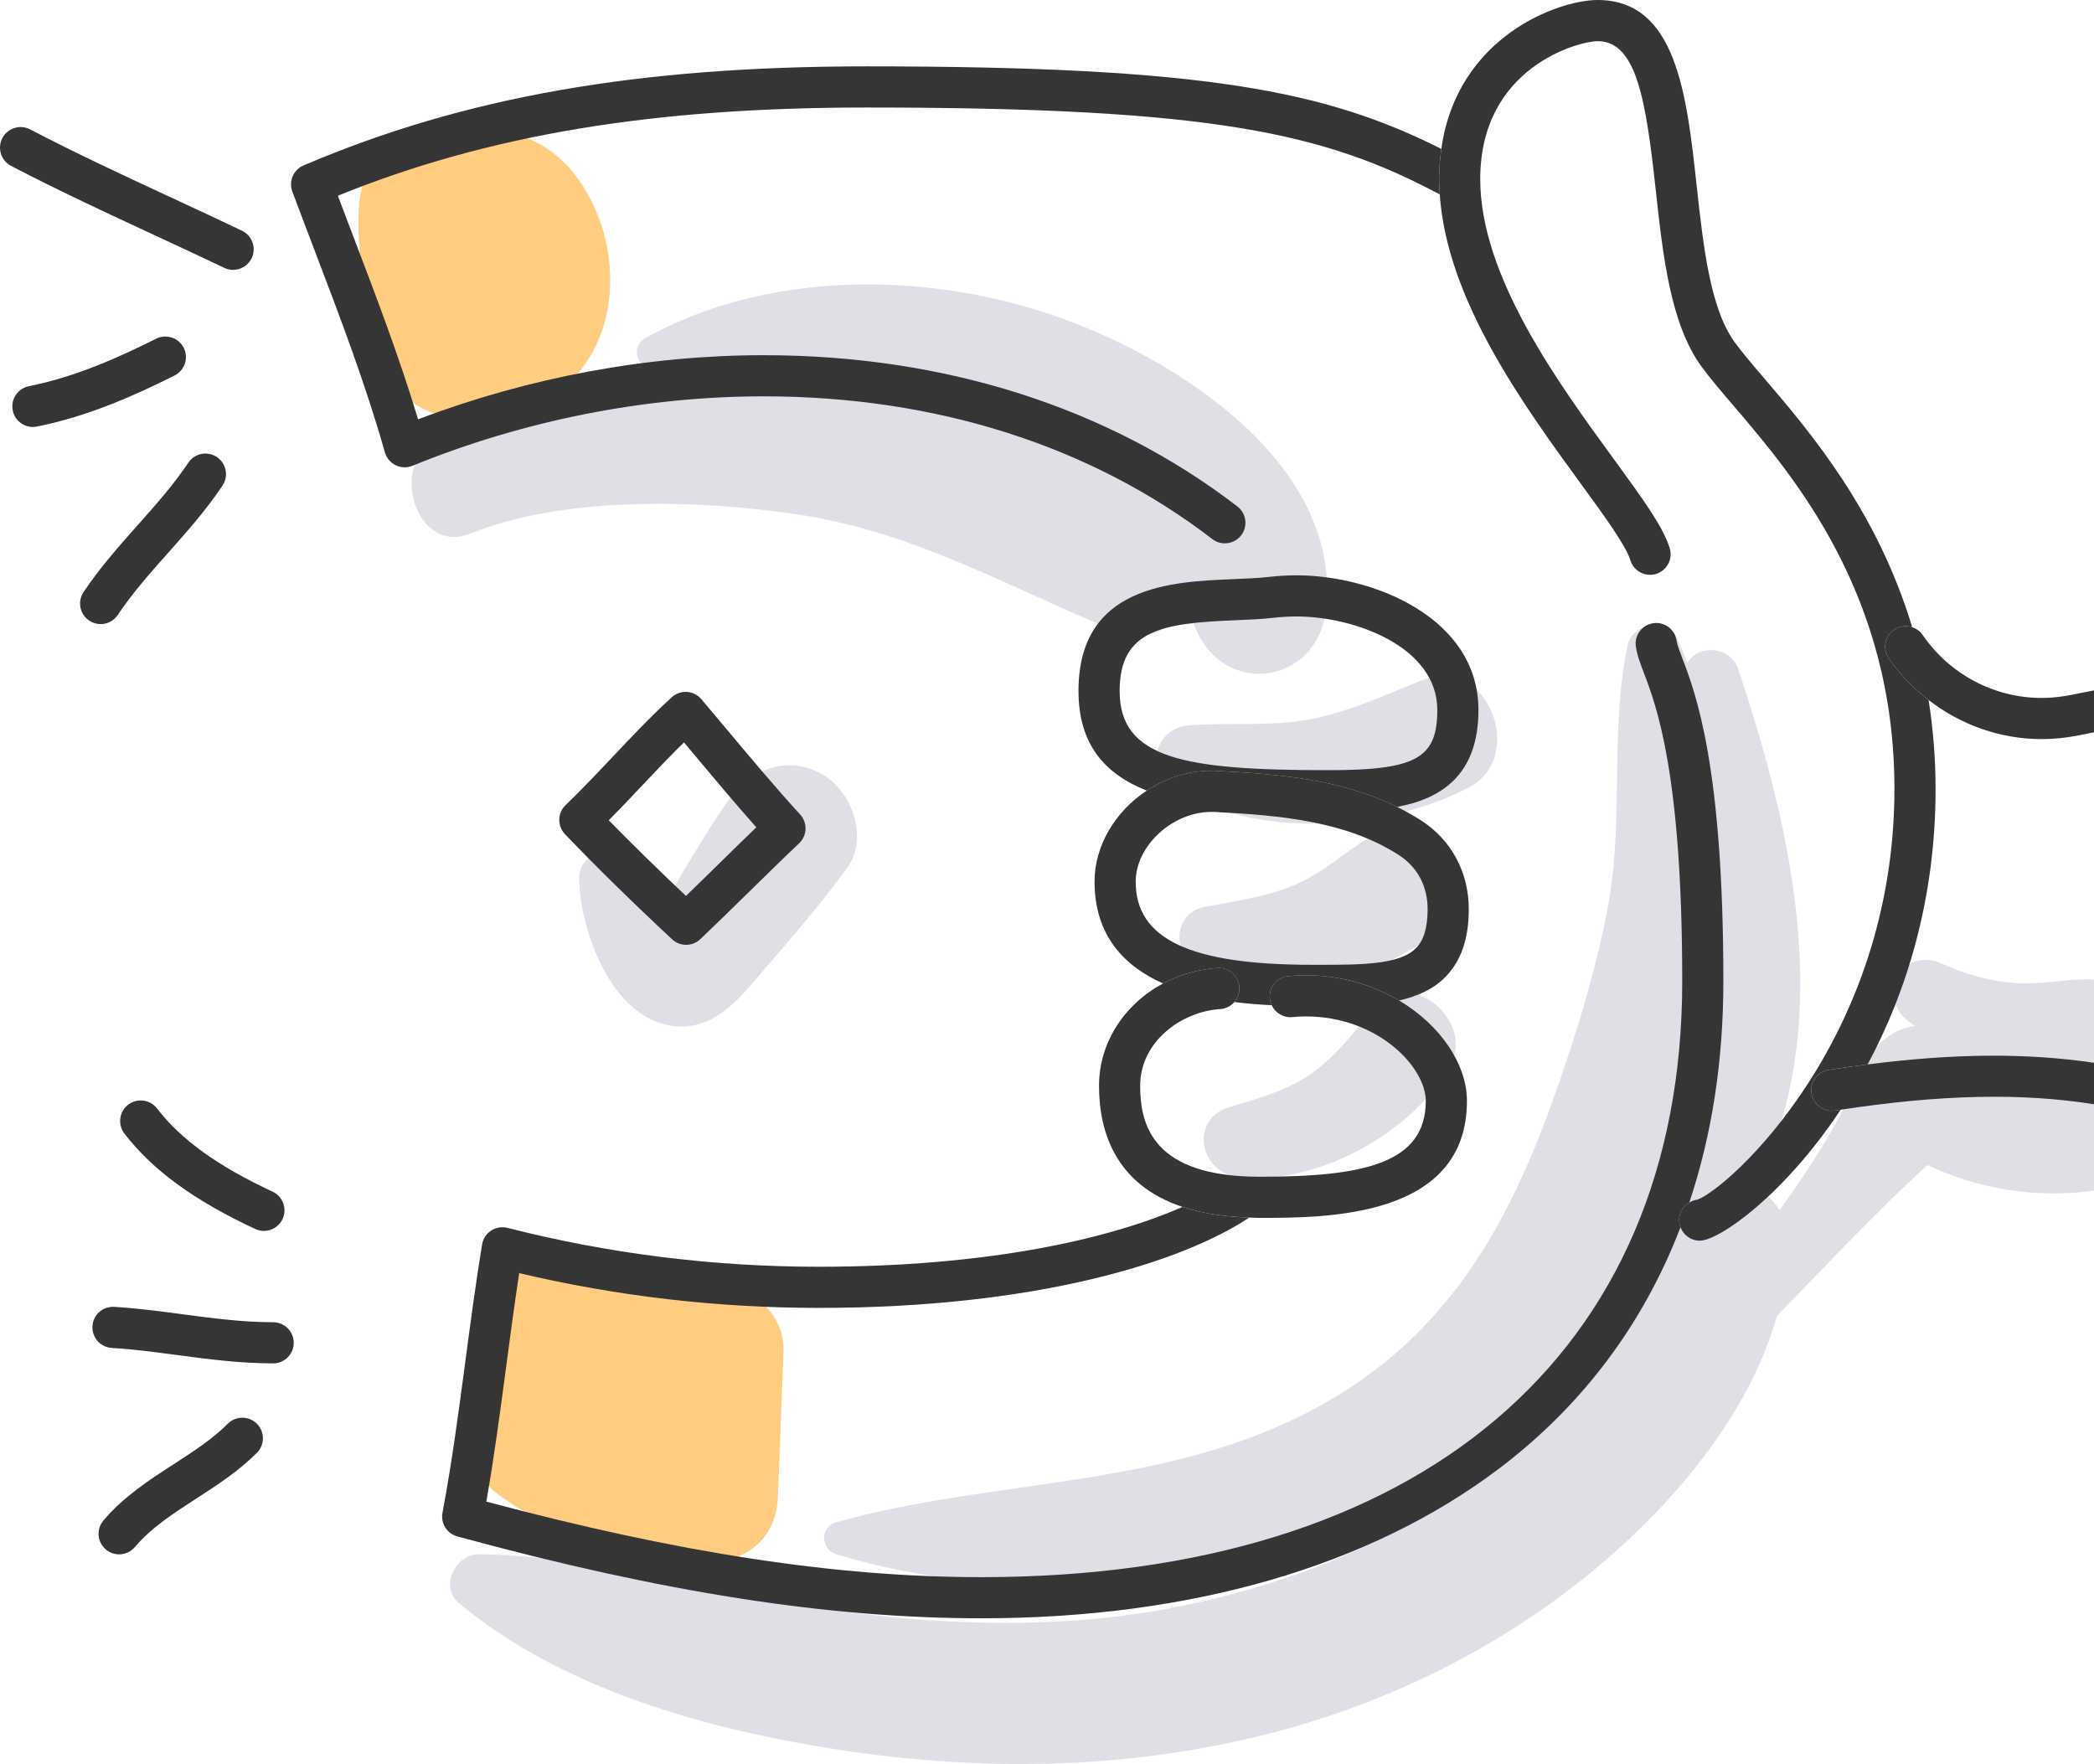 <!-- Generator: Adobe Illustrator 19.1.0, SVG Export Plug-In  -->
<svg version="1.1"
	 xmlns="http://www.w3.org/2000/svg" xmlns:xlink="http://www.w3.org/1999/xlink" xmlns:a="http://ns.adobe.com/AdobeSVGViewerExtensions/3.0/"
	 x="0px" y="0px" width="391.326px" height="329.656px" viewBox="0 0 391.326 329.656"
	 style="enable-background:new 0 0 391.326 329.656;" xml:space="preserve">
<style type="text/css">
	.st0{fill:#FFCC80;}
	.st1{fill:#E0DFE6;}
	.st2{fill:#353535;}
</style>
<defs>
</defs>
<path class="st0" d="M70.065,65.426c2.519,6.8,6.597,11.027,13.894,12.678c0.37,0.084,0.746,0.126,1.119,0.19
	c5.886-3.478,13.649-4.645,20.059-5.645c9.848-8.294,11.15-22.831,5.765-34.322c-2.812-6.001-7.362-11.06-13.843-13.028
	c-3.464-1.052-7.101-0.769-10.584,0.005c-0.98,0.218-1.936,0.537-2.891,0.844c-0.59-0.08-1.189-0.15-1.848-0.174
	c-2.895-0.109-5.669,0.991-7.894,2.779c-1.832-0.23-3.704,0.45-4.716,2.34c-3.02,5.638-2.113,12.439-1.745,18.615
	C67.703,55.11,68.178,60.332,70.065,65.426z"/>
<path class="st0" d="M133.099,239.495l-28.218-3.726c-8.107-1.071-13.94,7.499-14.426,14.426c-0.198,2.815-0.39,5.333-0.144,8.147
	c0.187,2.139,0.755,4.162,1.605,6.005c-0.622,1.786-1.237,3.562-1.868,5.291c-1.022,2.8,0.014,7.279,2.42,9.157
	c10.397,8.116,24.556,10.977,37.37,12.905c7.998,1.203,15.182-3.142,15.522-11.824c0.353-9.021,0.705-18.041,1.057-27.062
	C146.726,244.944,140.009,240.407,133.099,239.495z"/>
<path class="st1" d="M77.674,86.36c-2.678,6.24,1.971,16.679,10.262,13.348c17.483-7.024,42.224-6.328,60.613-3.654
	c22.161,3.222,39.805,13.641,60.078,21.954c5.233,2.146,10.169-0.312,13.2-4.387c0.517,1.143,1.015,2.306,1.482,3.502
	c5.209,13.335,22.96,10.939,24.503-3.316c2.99-27.618-28.951-47.435-51.323-54.997c-24.055-8.131-53.465-8.209-76.036,4.446
	c-2.522,1.414-1.509,5.809,1.521,5.615c21.198-1.354,44.204,0.866,63.451,9.518c-13.233-4.063-27.146-6.303-39.969-7.41
	c-13.213-1.141-26.441-0.513-39.534,1.549c-0.256,0.04-0.524,0.082-0.785,0.123c-6.41,1-14.172,2.167-20.059,5.645
	C81.878,80.185,79.226,82.746,77.674,86.36z"/>
<path class="st1" d="M376.56,183.71c-4.702-0.349-9.313-1.635-13.589-3.61c-7.39-3.415-12.667,5.946-6.296,10.771
	c0.39,0.295,0.799,0.583,1.204,0.873c-4.644,0.448-8.494,4.402-10.219,8.646c-3.483,8.567-9.025,17.388-15.108,25.76
	c-1.12-1.867-2.74-3.266-4.626-4.185c15.418-30.17,7.089-66.45-3.078-96.909c-1.469-4.4-7.655-4.688-9.51-1.129
	c-0.566-1.591-1.189-3.147-1.919-4.631c-1.888-3.84-8.33-2.927-9.223,1.206c-3.295,15.261-0.837,31.753-3.435,47.364
	c-1.286,7.726-3.365,15.219-5.53,22.686c-9.307,29.449-19.554,56.104-48.53,72.145c-28.34,15.69-60.305,13.348-90.484,21.787
	c-2.98,0.833-2.883,5.067,0,5.947c33.266,10.151,77.422,7.502,108.105-9.177c17.384-9.449,31.701-24.874,41.456-42.767
	c-6.76,15.839-16.094,28.315-31.077,39.055c-16.285,11.674-35.25,18.876-54.812,22.764c-21.045,4.183-43.24,3.553-64.404,0.553
	c-21.841-3.097-43.902-10.147-66.005-10.41c-4.335-0.052-7.397,6.057-3.766,9.092c19.531,16.322,46.931,23.803,71.672,27.545
	c25.872,3.913,52.167,3.589,77.68-2.584c22.718-5.496,44.302-15.895,62.379-30.745c14.598-11.993,29.296-28.899,34.633-47.833
	c9.238-9.474,18.432-19.374,28.141-28.207c9.59,4.597,20.564,6.253,31.105,4.792v-39.435c-0.263-0.025-0.521-0.059-0.796-0.064
	C385.839,182.942,381.294,184.062,376.56,183.71z"/>
<path class="st1" d="M222.127,135.559c-6.093,0.499-8.212,7.858-3.077,11.362c14.956,10.206,40.145,8.371,55.539,0.179
	c10.768-5.731,3.299-24.718-8.478-20.11c-7.085,2.772-13.629,5.931-21.156,7.394C237.299,135.872,229.815,134.929,222.127,135.559z"
	/>
<path class="st1" d="M256.798,155.968c-5.16,2.922-9.234,6.996-14.798,9.378c-5.511,2.36-11.139,2.988-16.936,4.161
	c-6.827,1.382-5.523,10.56,0,12.569c13.484,4.905,34.557,1.033,44.642-9.379C278.107,164.026,267.431,149.946,256.798,155.968z"/>
<path class="st1" d="M256.702,188.444c-3.492,4.271-6.962,8.85-11.501,12.075c-4.81,3.418-9.964,4.691-15.5,6.386
	c-7.531,2.304-5.493,12.318,1.77,13.077c14.716,1.54,32.082-8.083,39.43-20.582C275.941,190.825,263.363,180.296,256.702,188.444z"
	/>
<path class="st1" d="M153.743,144.748c-6.439-3.766-13.4-1.021-17.451,4.576c-3.144,4.344-5.824,9.024-8.65,13.58
	c-1.245,2.006-2.484,4.703-3.89,7.18c-2.367-2.651-4.848-7.006-5.721-8.555c-2.551-4.529-9.867-2.542-9.795,2.653
	c0.137,9.794,6.055,26.014,17.389,27.545c7.778,1.052,12.571-5.149,17.102-10.442c5.331-6.227,10.781-12.447,15.592-19.086
	C162.363,156.617,159.276,147.984,153.743,144.748z"/>
<path class="st2" d="M125.606,175.538c0.738,0.686,1.679,1.029,2.618,1.029c0.953,0,1.905-0.353,2.648-1.056
	c3.063-2.911,6.079-5.87,9.095-8.829c3.106-3.046,6.21-6.093,9.368-9.084c1.522-1.442,1.609-3.837,0.195-5.385
	c-4.705-5.151-9.278-10.609-13.698-15.887c-1.587-1.894-3.171-3.786-4.766-5.668c-0.673-0.797-1.644-1.285-2.688-1.353
	c-1.034-0.06-2.065,0.294-2.838,0.999c-3.93,3.589-7.601,7.477-11.15,11.238c-2.813,2.981-5.724,6.064-8.69,8.913
	c-1.527,1.465-1.582,3.889-0.123,5.422C110.906,161.481,118.392,168.831,125.606,175.538z M119.981,146.819
	c2.546-2.694,5.154-5.458,7.836-8.084c0.708,0.842,1.414,1.684,2.12,2.528c3.689,4.405,7.481,8.933,11.401,13.343
	c-2.265,2.182-4.51,4.385-6.755,6.588c-2.125,2.085-4.247,4.169-6.39,6.235c-5.123-4.831-10.229-9.833-14.424-14.133
	C115.894,151.15,117.962,148.959,119.981,146.819z"/>
<path class="st2" d="M269.358,27.828c-21.555-10.836-44.129-15.427-107.386-15.427c-42.782,0-75.241,5.71-105.248,18.515
	c-1.887,0.805-2.811,2.952-2.092,4.877c1.394,3.745,2.816,7.475,4.237,11.202c4.648,12.195,9.456,24.806,13.06,37.534
	c0.298,1.052,1.031,1.928,2.012,2.408c0.989,0.48,2.127,0.518,3.139,0.105c20.826-8.488,43.52-12.975,65.63-12.975
	c32.142,0,61.135,9.223,83.846,26.673c0.698,0.537,1.522,0.796,2.34,0.796c1.154,0,2.295-0.517,3.051-1.502
	c1.294-1.684,0.979-4.097-0.706-5.391c-24.068-18.491-54.68-28.265-88.532-28.265c-21.703,0-43.936,4.135-64.574,11.985
	c-3.519-11.642-7.867-23.043-12.084-34.108c-0.976-2.557-1.95-5.116-2.918-7.68c28.08-11.385,58.765-16.485,98.839-16.485
	c64.836,0,85.597,4.806,107.092,16.241c-0.064-0.954-0.129-1.909-0.129-2.862C268.935,31.47,269.109,29.616,269.358,27.828z"/>
<path class="st2" d="M315.698,224.725c4.199-12.572,6.364-26.413,6.364-41.356c0-40.179-5.171-53.783-7.656-60.321
	c-0.548-1.439-0.981-2.576-1.086-3.324c-0.303-2.102-2.24-3.567-4.35-3.264c-2.102,0.299-3.561,2.246-3.264,4.349
	c0.228,1.596,0.796,3.086,1.512,4.972c2.323,6.108,7.156,18.82,7.156,57.587c0,69.734-48.979,111.367-131.018,111.367
	c-26.973,0-56.437-4.492-92.471-14.114c1.479-8.433,2.613-16.978,3.714-25.275c0.758-5.727,1.539-11.612,2.43-17.429
	c18.233,4.314,37.045,6.499,55.989,6.499c40.753,0,68-8.59,80.452-16.889c-4.946-0.15-9.081-0.847-12.491-1.984
	c-13.636,6.012-36.411,11.184-67.962,11.184c-19.723,0-39.298-2.445-58.179-7.266c-1.041-0.268-2.153-0.083-3.053,0.507
	c-0.904,0.589-1.517,1.53-1.692,2.594c-1.191,7.253-2.17,14.634-3.119,21.772c-1.239,9.346-2.52,19.009-4.282,28.365
	c-0.373,1.97,0.831,3.893,2.766,4.421c38.269,10.439,69.377,15.303,97.898,15.303c39.118,0,72.596-9.684,96.819-28.002
	c15.554-11.764,26.934-27.002,33.878-45.076c-0.157-0.419-0.254-0.867-0.254-1.341C313.797,226.6,314.571,225.396,315.698,224.725z"
	/>
<path class="st2" d="M227.392,144.059c11.853,0.608,23.366,1.627,33.694,6.733c8.061-1.504,15.205-5.789,15.205-18.108
	c0-17.36-19.86-25.169-33.962-25.169c-1.719,0-3.472,0.1-5.208,0.299c-1.962,0.224-4.23,0.317-6.63,0.414
	c-11.526,0.469-28.943,1.179-28.943,20.888c0,9.967,4.889,15.52,12.756,18.63C218.092,145.242,222.648,143.811,227.392,144.059z
	 M209.237,129.116c0-11.497,8.147-12.658,21.567-13.205c2.545-0.104,4.948-0.201,7.188-0.458c1.449-0.165,2.908-0.249,4.337-0.249
	c10.595,0,26.273,5.555,26.273,17.48c0,9.038-3.99,11.245-20.331,11.245C221.278,143.93,209.237,141.791,209.237,129.116z"/>
<path class="st2" d="M231.607,184.501c0.066,1.046-0.297,2.019-0.933,2.754c2.427,0.313,4.791,0.492,6.98,0.595
	c-0.175-0.377-0.307-0.78-0.35-1.216c-0.213-2.113,1.327-3.997,3.439-4.211c1.096-0.11,2.203-0.164,3.311-0.164
	c6.604,0,12.557,1.834,17.401,4.709c3.332-0.747,6.282-2.021,8.569-4.305c2.998-2.996,4.458-7.168,4.458-12.755
	c0-6.918-3.261-12.972-8.95-16.61c-1.454-0.931-2.938-1.759-4.445-2.504c-10.328-5.106-21.841-6.125-33.694-6.733
	c-4.745-0.249-9.3,1.183-13.089,3.687c-5.778,3.819-9.755,10.155-9.755,17.018c0,10.093,5.582,15.796,12.806,19.023
	c3.034-1.621,6.48-2.653,10.176-2.884C229.673,180.774,231.475,182.381,231.607,184.501z M212.238,164.765
	c0-6.704,6.875-13.042,14.149-13.042c0.205,0,0.408,0.006,0.613,0.016c12.509,0.642,24.553,1.739,34.387,8.034
	c3.486,2.23,5.406,5.829,5.406,10.134c0,3.442-0.721,5.834-2.203,7.315c-3.096,3.093-10.422,3.079-18.131,3.08l-1.241-0.001
	C222.409,180.3,212.238,175.508,212.238,164.765z"/>
<path class="st2" d="M235.397,227.596c12.574,0,38.742,0,38.742-21.849c0-6.835-4.9-14.16-12.684-18.78
	c-4.843-2.875-10.796-4.709-17.401-4.709c-1.109,0-2.215,0.054-3.311,0.164c-2.112,0.214-3.652,2.099-3.439,4.211
	c0.044,0.436,0.175,0.839,0.35,1.216c0.675,1.45,2.207,2.393,3.86,2.224c0.841-0.085,1.692-0.126,2.54-0.126
	c13.463,0,22.396,9.51,22.396,15.8c0,11.791-11.881,14.16-31.053,14.16c-20.008,0-22.323-9.706-22.323-17.007
	c0-8.271,7.754-13.875,14.937-14.323c1.072-0.067,2.011-0.57,2.663-1.322c0.636-0.735,0.999-1.707,0.933-2.754
	c-0.133-2.12-1.935-3.727-4.077-3.598c-3.696,0.231-7.142,1.264-10.176,2.884c-7.16,3.825-11.969,10.993-11.969,19.112
	c0,8.614,3.077,18.47,15.594,22.645c3.41,1.137,7.544,1.835,12.491,1.984C234.116,227.548,234.721,227.596,235.397,227.596z"/>
<path class="st2" d="M338.523,204.329c-0.328-2.098,1.109-4.064,3.206-4.391c2.504-0.391,4.917-0.719,7.3-1.024
	c7.173-13.411,12.691-30.693,12.691-51.487c0-5.903-0.495-11.404-1.303-16.61c-2.823-2.185-5.367-4.77-7.447-7.797
	c-1.202-1.749-0.758-4.144,0.991-5.346c1.031-0.708,2.283-0.831,3.386-0.466c-6.547-21.745-19.051-36.45-27.531-46.369
	c-2.278-2.667-4.247-4.97-5.646-6.893c-4.588-6.311-5.867-17.991-7.101-29.285C315.203,17.62,313.276,0,298.562,0
	c-7.292,0-26.271,6.776-29.204,27.828c-0.249,1.788-0.423,3.642-0.423,5.641c0,0.953,0.065,1.908,0.129,2.862
	c1.308,19.664,15.655,39.385,26.289,53.967c4.378,6.004,8.515,11.677,9.326,14.381c0.608,2.035,2.763,3.188,4.786,2.577
	c2.035-0.609,3.189-2.752,2.578-4.787c-1.189-3.962-5.083-9.306-10.477-16.702c-10.527-14.435-24.941-34.204-24.941-52.299
	c0-21.025,18.529-25.78,21.938-25.78c7.276,0,9.025,11.01,10.862,27.808c1.344,12.294,2.736,25.006,8.527,32.972
	c1.577,2.167,3.634,4.576,6.019,7.366c11.243,13.153,30.06,35.167,30.06,71.592c0,46.905-31.026,74.688-36.827,76.76
	c-0.552,0.063-1.05,0.268-1.505,0.539c-1.127,0.67-1.901,1.875-1.901,3.281c0,0.474,0.097,0.922,0.254,1.341
	c0.546,1.459,1.942,2.503,3.59,2.503c3.652,0,15.744-8.497,26.341-24.467c-0.363,0.055-0.701,0.093-1.067,0.15
	C340.833,207.864,338.853,206.428,338.523,204.329z"/>
<path class="st2" d="M381.525,130.428c-8.85,0-17.157-4.398-22.218-11.762c-0.494-0.719-1.193-1.203-1.96-1.457
	c-1.103-0.365-2.355-0.242-3.386,0.466c-1.749,1.203-2.193,3.597-0.991,5.346c2.08,3.026,4.624,5.612,7.447,7.797
	c5.994,4.64,13.37,7.3,21.108,7.3c3.674,0,6.52-0.591,9.03-1.113c0.27-0.056,0.509-0.093,0.771-0.147v-7.836
	c-0.793,0.143-1.573,0.296-2.335,0.454C386.636,129.966,384.411,130.428,381.525,130.428z"/>
<path class="st2" d="M349.029,198.914c-2.383,0.305-4.796,0.633-7.3,1.024c-2.097,0.328-3.534,2.294-3.206,4.391
	c0.33,2.099,2.31,3.535,4.392,3.205c0.367-0.057,0.704-0.095,1.067-0.15c18.772-2.857,33.754-3.181,47.343-1.022v-7.751
	C378.831,196.759,365.274,196.834,349.029,198.914z"/>
<path class="st2" d="M29.342,207.148c-1.294-1.685-3.707-1.997-5.391-0.704c-1.682,1.295-1.997,3.708-0.701,5.391
	c5.261,6.839,13.028,12.506,24.443,17.834c0.528,0.245,1.079,0.362,1.624,0.362c1.447,0,2.833-0.822,3.487-2.22
	c0.899-1.923,0.065-4.211-1.857-5.11C40.688,217.916,33.825,212.974,29.342,207.148z"/>
<path class="st2" d="M34.013,245.593c-4.137-0.551-8.415-1.12-12.672-1.37c-2.157-0.1-3.94,1.494-4.062,3.613
	c-0.125,2.119,1.492,3.938,3.611,4.063c3.975,0.234,7.924,0.76,12.109,1.315c5.797,0.772,11.789,1.569,18.048,1.569
	c2.123,0,3.844-1.721,3.844-3.844c0-2.124-1.722-3.844-3.844-3.844C45.298,247.094,39.561,246.331,34.013,245.593z"/>
<path class="st2" d="M42.572,266.065c-2.883,2.883-6.385,5.148-10.089,7.545c-4.6,2.976-9.358,6.053-13.153,10.536
	c-1.371,1.621-1.169,4.046,0.453,5.418c0.721,0.611,1.604,0.91,2.48,0.91c1.091,0,2.177-0.463,2.938-1.362
	c3.056-3.611,7.136-6.251,11.456-9.045c3.88-2.509,7.892-5.105,11.351-8.565c1.502-1.502,1.502-3.936,0-5.437
	C46.507,264.564,44.074,264.563,42.572,266.065z"/>
<path class="st2" d="M16.68,115.983c0.656,0.437,1.397,0.646,2.13,0.646c1.241,0,2.46-0.601,3.201-1.712
	c2.731-4.095,6-7.773,9.461-11.667c3.484-3.918,7.086-7.971,10.112-12.511c1.179-1.767,0.701-4.154-1.066-5.331
	c-1.767-1.175-4.152-0.701-5.331,1.066c-2.731,4.095-6,7.773-9.461,11.667c-3.484,3.918-7.086,7.971-10.112,12.511
	C14.435,112.419,14.913,114.806,16.68,115.983z"/>
<path class="st2" d="M34.34,65.014c-0.949-1.897-3.256-2.663-5.158-1.719c-6.793,3.398-14.932,7.108-23.787,8.88
	c-2.082,0.415-3.434,2.441-3.016,4.523c0.365,1.828,1.97,3.092,3.764,3.092c0.25,0,0.506-0.025,0.758-0.076
	c9.746-1.949,18.471-5.917,25.72-9.541C34.521,69.222,35.289,66.913,34.34,65.014z"/>
<path class="st2" d="M2.066,30.998c8.903,4.643,17.911,8.821,26.623,12.862c4.405,2.044,8.81,4.087,13.215,6.193
	c0.535,0.257,1.101,0.378,1.657,0.378c1.434,0,2.811-0.807,3.472-2.186c0.916-1.916,0.105-4.211-1.809-5.127
	c-4.433-2.12-8.865-4.176-13.298-6.232c-8.633-4.005-17.56-8.144-26.303-12.706c-1.872-0.977-4.202-0.253-5.186,1.631
	C-0.545,27.693,0.184,30.016,2.066,30.998z"/>
</svg>